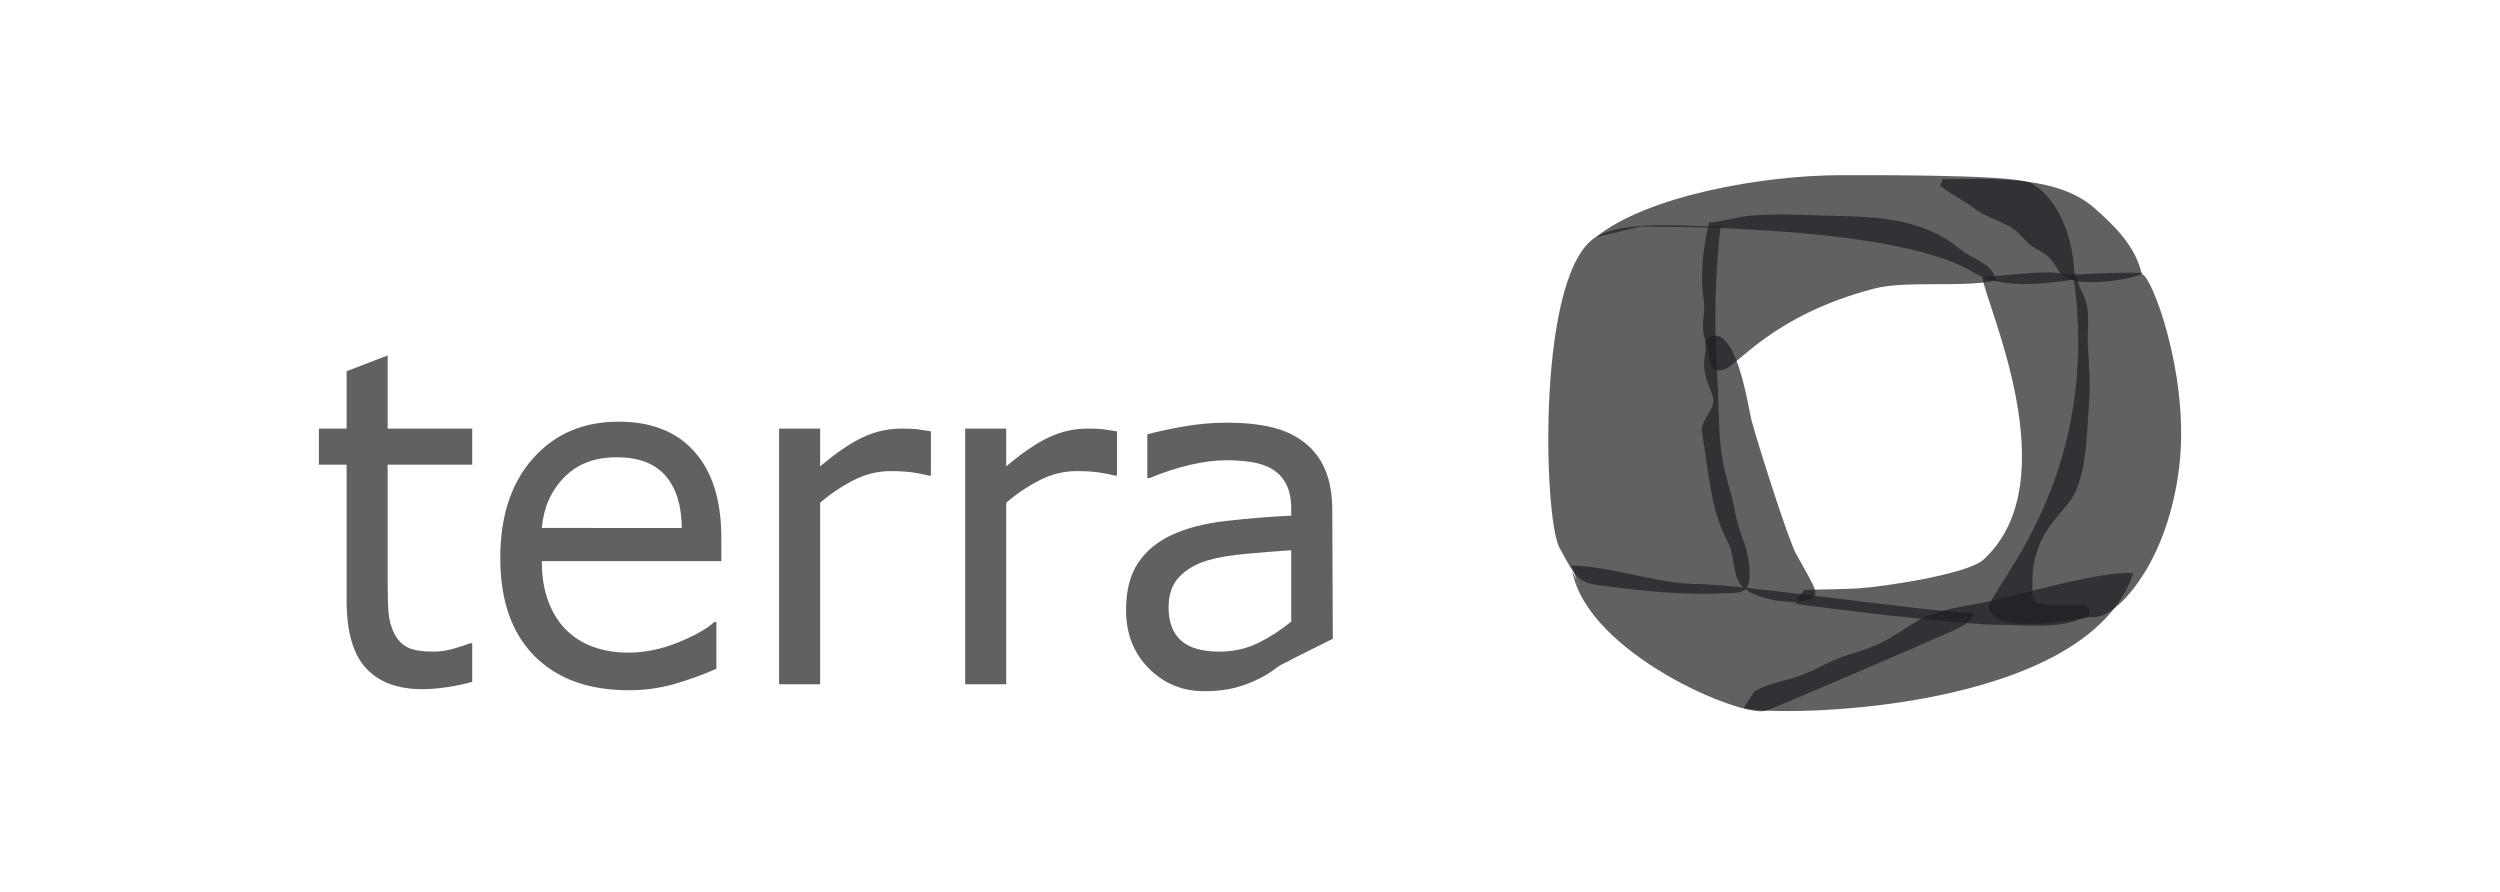 <svg width="157" height="56" viewBox="0 0 157 56" fill="none" xmlns="http://www.w3.org/2000/svg">
<path fill-rule="evenodd" clip-rule="evenodd" d="M109.502 44.462C111.494 45.053 131.015 44.794 133.968 36.007C131.966 35.777 126.208 37.563 124.264 37.898C123.239 38.075 122.085 38.262 121.11 38.655C120.295 38.985 119.468 39.61 118.704 40.057C117.775 40.598 117.056 40.822 116.038 41.13C114.935 41.463 113.892 42.185 112.741 42.535C111.895 42.792 110.926 42.958 110.166 43.429L109.502 44.462Z" fill="#1D1E22" fill-opacity="0.7"/>
<path fill-rule="evenodd" clip-rule="evenodd" d="M98.733 35.848C99.685 41.024 109.365 45.096 110.909 44.632C111.443 44.474 121.236 40.241 122.019 39.882C122.749 39.546 123.601 39.311 123.988 38.509C120.838 38.407 109.282 36.69 106.608 36.677C103.988 36.665 101.189 35.532 98.57 35.517C98.803 35.467 99.024 36.707 99.148 36.758L98.733 35.848Z" fill="#1D1E22" fill-opacity="0.7"/>
<path fill-rule="evenodd" clip-rule="evenodd" d="M107.098 21.685C107.145 22.115 107.006 22.504 107.013 22.928C107.027 23.679 107.354 24.223 107.563 24.918C107.801 25.714 106.738 26.358 106.89 27.193C107.29 29.405 107.386 32.001 108.505 34.025C108.943 34.819 108.775 35.835 109.249 36.635C109.779 37.53 112.196 37.957 113.226 37.753C114.528 37.495 114.054 37.09 112.787 34.77C112.315 33.904 110.517 28.297 109.993 26.385C109.803 25.693 108.986 19.749 107.097 21.354L107.098 21.685Z" fill="#1D1E22" fill-opacity="0.7"/>
<path fill-rule="evenodd" clip-rule="evenodd" d="M113.291 37.04C114.173 37.029 115.83 37.001 116.715 36.948C118.178 36.859 123.545 36.073 124.556 35.15C129.999 30.175 124.595 18.912 124.495 17.382C126.314 17.344 128.732 16.788 130.453 17.388C130.465 17.981 130.811 18.35 130.976 18.87C131.265 19.779 131.059 20.743 131.117 21.682C131.194 22.929 131.294 24.223 131.185 25.482C131.035 27.228 131.08 30.152 129.894 31.606C129.149 32.517 128.39 33.275 127.987 34.453C127.729 35.216 127.638 35.71 127.638 36.518C127.639 37.898 127.532 37.883 128.878 38.001C129.296 38.039 130.945 37.958 131.069 38.097C131.568 38.667 130.885 38.782 130.49 38.933C129.057 39.474 127.239 39.242 125.732 39.244C123.055 39.249 113.762 38.086 112.848 37.927C112.338 37.84 113.261 37.836 112.848 37.632L113.291 37.04Z" fill="#1D1E22" fill-opacity="0.7"/>
<path fill-rule="evenodd" clip-rule="evenodd" d="M134.514 17.13C133.349 17.13 132.184 17.121 131.036 17.215C129.578 17.334 130.126 16.67 130.277 17.841C131.891 30.513 124.621 37.244 124.907 38.25C125.404 39.99 131.244 38.748 131.244 38.748C132.617 38.959 134.156 36.87 134.84 35.693C136.04 33.622 136.721 31.077 136.918 28.674C137.365 23.232 135.12 17.31 134.515 17.213L134.514 17.13Z" fill="#1D1E22" fill-opacity="0.7"/>
<path fill-rule="evenodd" clip-rule="evenodd" d="M107.347 13.899C106.978 15.478 106.738 17.173 106.992 18.799C107.14 19.746 106.734 20.474 107.099 21.354C107.465 22.235 107.159 23.532 108.258 23.217C109.12 22.971 111.321 19.78 117.701 18.124C119.743 17.594 123.294 18.087 125.359 17.609C125.054 16.434 123.959 16.383 122.983 15.567C120.976 13.89 118.269 13.62 115.711 13.571C113.78 13.535 111.823 13.384 109.905 13.546C109.059 13.617 108.255 13.889 107.431 13.982L107.347 13.899Z" fill="#1D1E22" fill-opacity="0.7"/>
<path fill-rule="evenodd" clip-rule="evenodd" d="M122.007 11.249C124.976 11.249 129.148 10.978 131.519 13.057C132.863 14.237 134.128 15.516 134.504 17.216C133.487 17.621 130.869 17.97 129.814 17.482C129.297 17.24 129.143 16.649 128.719 16.2C128.374 15.835 128.034 15.768 127.64 15.489C127.178 15.164 126.94 14.751 126.498 14.419C125.772 13.88 124.795 13.696 124.066 13.144C123.339 12.594 122.571 12.226 121.842 11.663L122.007 11.249Z" fill="#1D1E22" fill-opacity="0.7"/>
<path fill-rule="evenodd" clip-rule="evenodd" d="M103.041 14.23C105.919 14.235 119.346 14.298 123.911 17.093C125.685 18.179 128.302 17.832 130.283 17.553C130.2 13.264 128.014 11.595 127.321 11.418C125.541 10.96 117.544 11.001 115.629 11.001C110.712 11.004 103.454 12.285 100.223 14.894L103.041 14.23Z" fill="#1D1E22" fill-opacity="0.7"/>
<path fill-rule="evenodd" clip-rule="evenodd" d="M108.092 14.23C105.833 14.23 102.468 13.815 100.432 14.769C96.457 16.632 96.92 32.65 97.947 34.422C98.251 34.945 98.586 35.669 98.982 36.12C99.539 36.757 100.267 36.719 101.174 36.844C103.502 37.158 105.972 37.379 108.324 37.255C108.888 37.226 109.49 37.325 109.758 36.781C110.035 36.213 109.78 34.777 109.581 34.218C109.296 33.419 109.09 32.864 108.928 31.979C108.768 31.102 108.466 30.262 108.274 29.389C107.88 27.604 107.965 25.63 107.848 23.774C107.644 20.528 107.681 17.125 108.092 13.899L108.092 14.23Z" fill="#1D1E22" fill-opacity="0.7"/>
<path fill-rule="evenodd" clip-rule="evenodd" d="M29.657 42.822C29.134 42.964 28.604 43.075 28.069 43.154C27.498 43.239 26.988 43.282 26.539 43.282C24.977 43.282 23.792 42.842 22.982 41.96C22.172 41.078 21.767 39.664 21.767 37.719V29.182H20.027V26.915H21.767V23.312L24.345 22.318V26.915H29.656V29.182H24.345V36.505C24.345 37.35 24.364 38.008 24.402 38.485C24.44 38.959 24.565 39.401 24.775 39.815C24.976 40.199 25.254 40.48 25.607 40.658C25.961 40.834 26.498 40.923 27.216 40.923C27.637 40.923 28.075 40.857 28.529 40.726C28.983 40.593 29.311 40.483 29.513 40.396H29.656V42.822H29.657ZM45.301 35.239H34.026C34.026 36.224 34.167 37.081 34.45 37.812C34.733 38.542 35.118 39.142 35.608 39.609C36.091 40.072 36.669 40.425 37.303 40.641C37.954 40.871 38.672 40.985 39.458 40.985C40.502 40.985 41.551 40.769 42.605 40.337C43.658 39.905 44.411 39.478 44.861 39.059H44.99V41.997C44.13 42.379 43.245 42.7 42.34 42.958C41.413 43.22 40.453 43.351 39.489 43.347C36.951 43.347 34.971 42.624 33.55 41.184C32.128 39.743 31.417 37.695 31.417 35.044C31.417 32.42 32.099 30.337 33.465 28.795C34.83 27.253 36.624 26.481 38.847 26.481C40.916 26.481 42.509 27.114 43.626 28.38C44.742 29.646 45.3 31.443 45.3 33.773L45.301 35.239ZM42.816 33.157C42.806 31.745 42.465 30.651 41.793 29.877C41.12 29.103 40.098 28.716 38.724 28.716C37.34 28.716 36.238 29.142 35.417 29.991C34.596 30.842 34.132 31.897 34.026 33.156L42.816 33.157ZM58.461 29.866H58.319C57.937 29.768 57.566 29.697 57.21 29.653C56.784 29.605 56.356 29.582 55.928 29.586C55.136 29.586 54.373 29.772 53.638 30.14C52.872 30.53 52.156 31.01 51.505 31.572V42.973H48.927V26.916H51.505V29.287C52.526 28.426 53.425 27.814 54.203 27.454C54.948 27.102 55.762 26.919 56.587 26.916C57.035 26.916 57.36 26.927 57.56 26.951C57.76 26.975 58.061 27.021 58.462 27.088L58.461 29.866ZM70.147 29.866H70.004C69.639 29.771 69.269 29.7 68.894 29.653C68.469 29.605 68.041 29.582 67.613 29.586C66.821 29.586 66.057 29.772 65.323 30.14C64.557 30.53 63.841 31.01 63.19 31.572V42.973H60.613V26.916H63.19V29.287C64.211 28.426 65.11 27.814 65.888 27.454C66.634 27.103 67.447 26.919 68.272 26.916C68.72 26.916 69.045 26.927 69.245 26.951C69.445 26.975 69.745 27.021 70.147 27.088V29.866ZM83.7 40.115L81.132 41.398C80.904 41.559 80.554 41.647 80.167 41.938C79.818 42.208 79.442 42.44 79.046 42.633C78.576 42.868 78.082 43.054 77.574 43.186C77.021 43.333 76.374 43.408 75.631 43.408C74.259 43.408 73.097 42.93 72.145 41.974C71.192 41.019 70.716 39.8 70.716 38.318C70.716 37.103 70.963 36.122 71.459 35.37C71.954 34.62 72.659 34.031 73.574 33.599C74.498 33.17 75.61 32.879 76.91 32.726C78.299 32.565 79.693 32.45 81.089 32.381V31.961C81.089 31.343 80.987 30.83 80.783 30.424C80.587 30.029 80.281 29.697 79.903 29.468C79.54 29.246 79.103 29.097 78.593 29.019C78.065 28.941 77.532 28.902 76.999 28.903C76.331 28.903 75.583 28.999 74.754 29.19C73.924 29.381 73.071 29.658 72.195 30.021H72.051V27.276C72.557 27.133 73.283 26.974 74.228 26.802C75.149 26.631 76.084 26.545 77.021 26.543C78.1 26.543 79.038 26.637 79.835 26.824C80.634 27.011 81.324 27.328 81.905 27.779C82.483 28.225 82.934 28.814 83.216 29.488C83.517 30.186 83.668 31.053 83.668 32.087L83.7 40.115ZM81.089 39.036V34.556C80.311 34.604 79.395 34.676 78.343 34.773C77.288 34.868 76.454 35.008 75.836 35.191C75.106 35.411 74.514 35.755 74.063 36.221C73.613 36.686 73.387 37.327 73.387 38.143C73.387 39.065 73.647 39.758 74.17 40.225C74.692 40.691 75.495 40.923 76.576 40.923C77.468 40.923 78.286 40.738 79.032 40.369C79.766 40.005 80.457 39.558 81.089 39.036Z" fill="#1D1E22" fill-opacity="0.7"/>
</svg>
